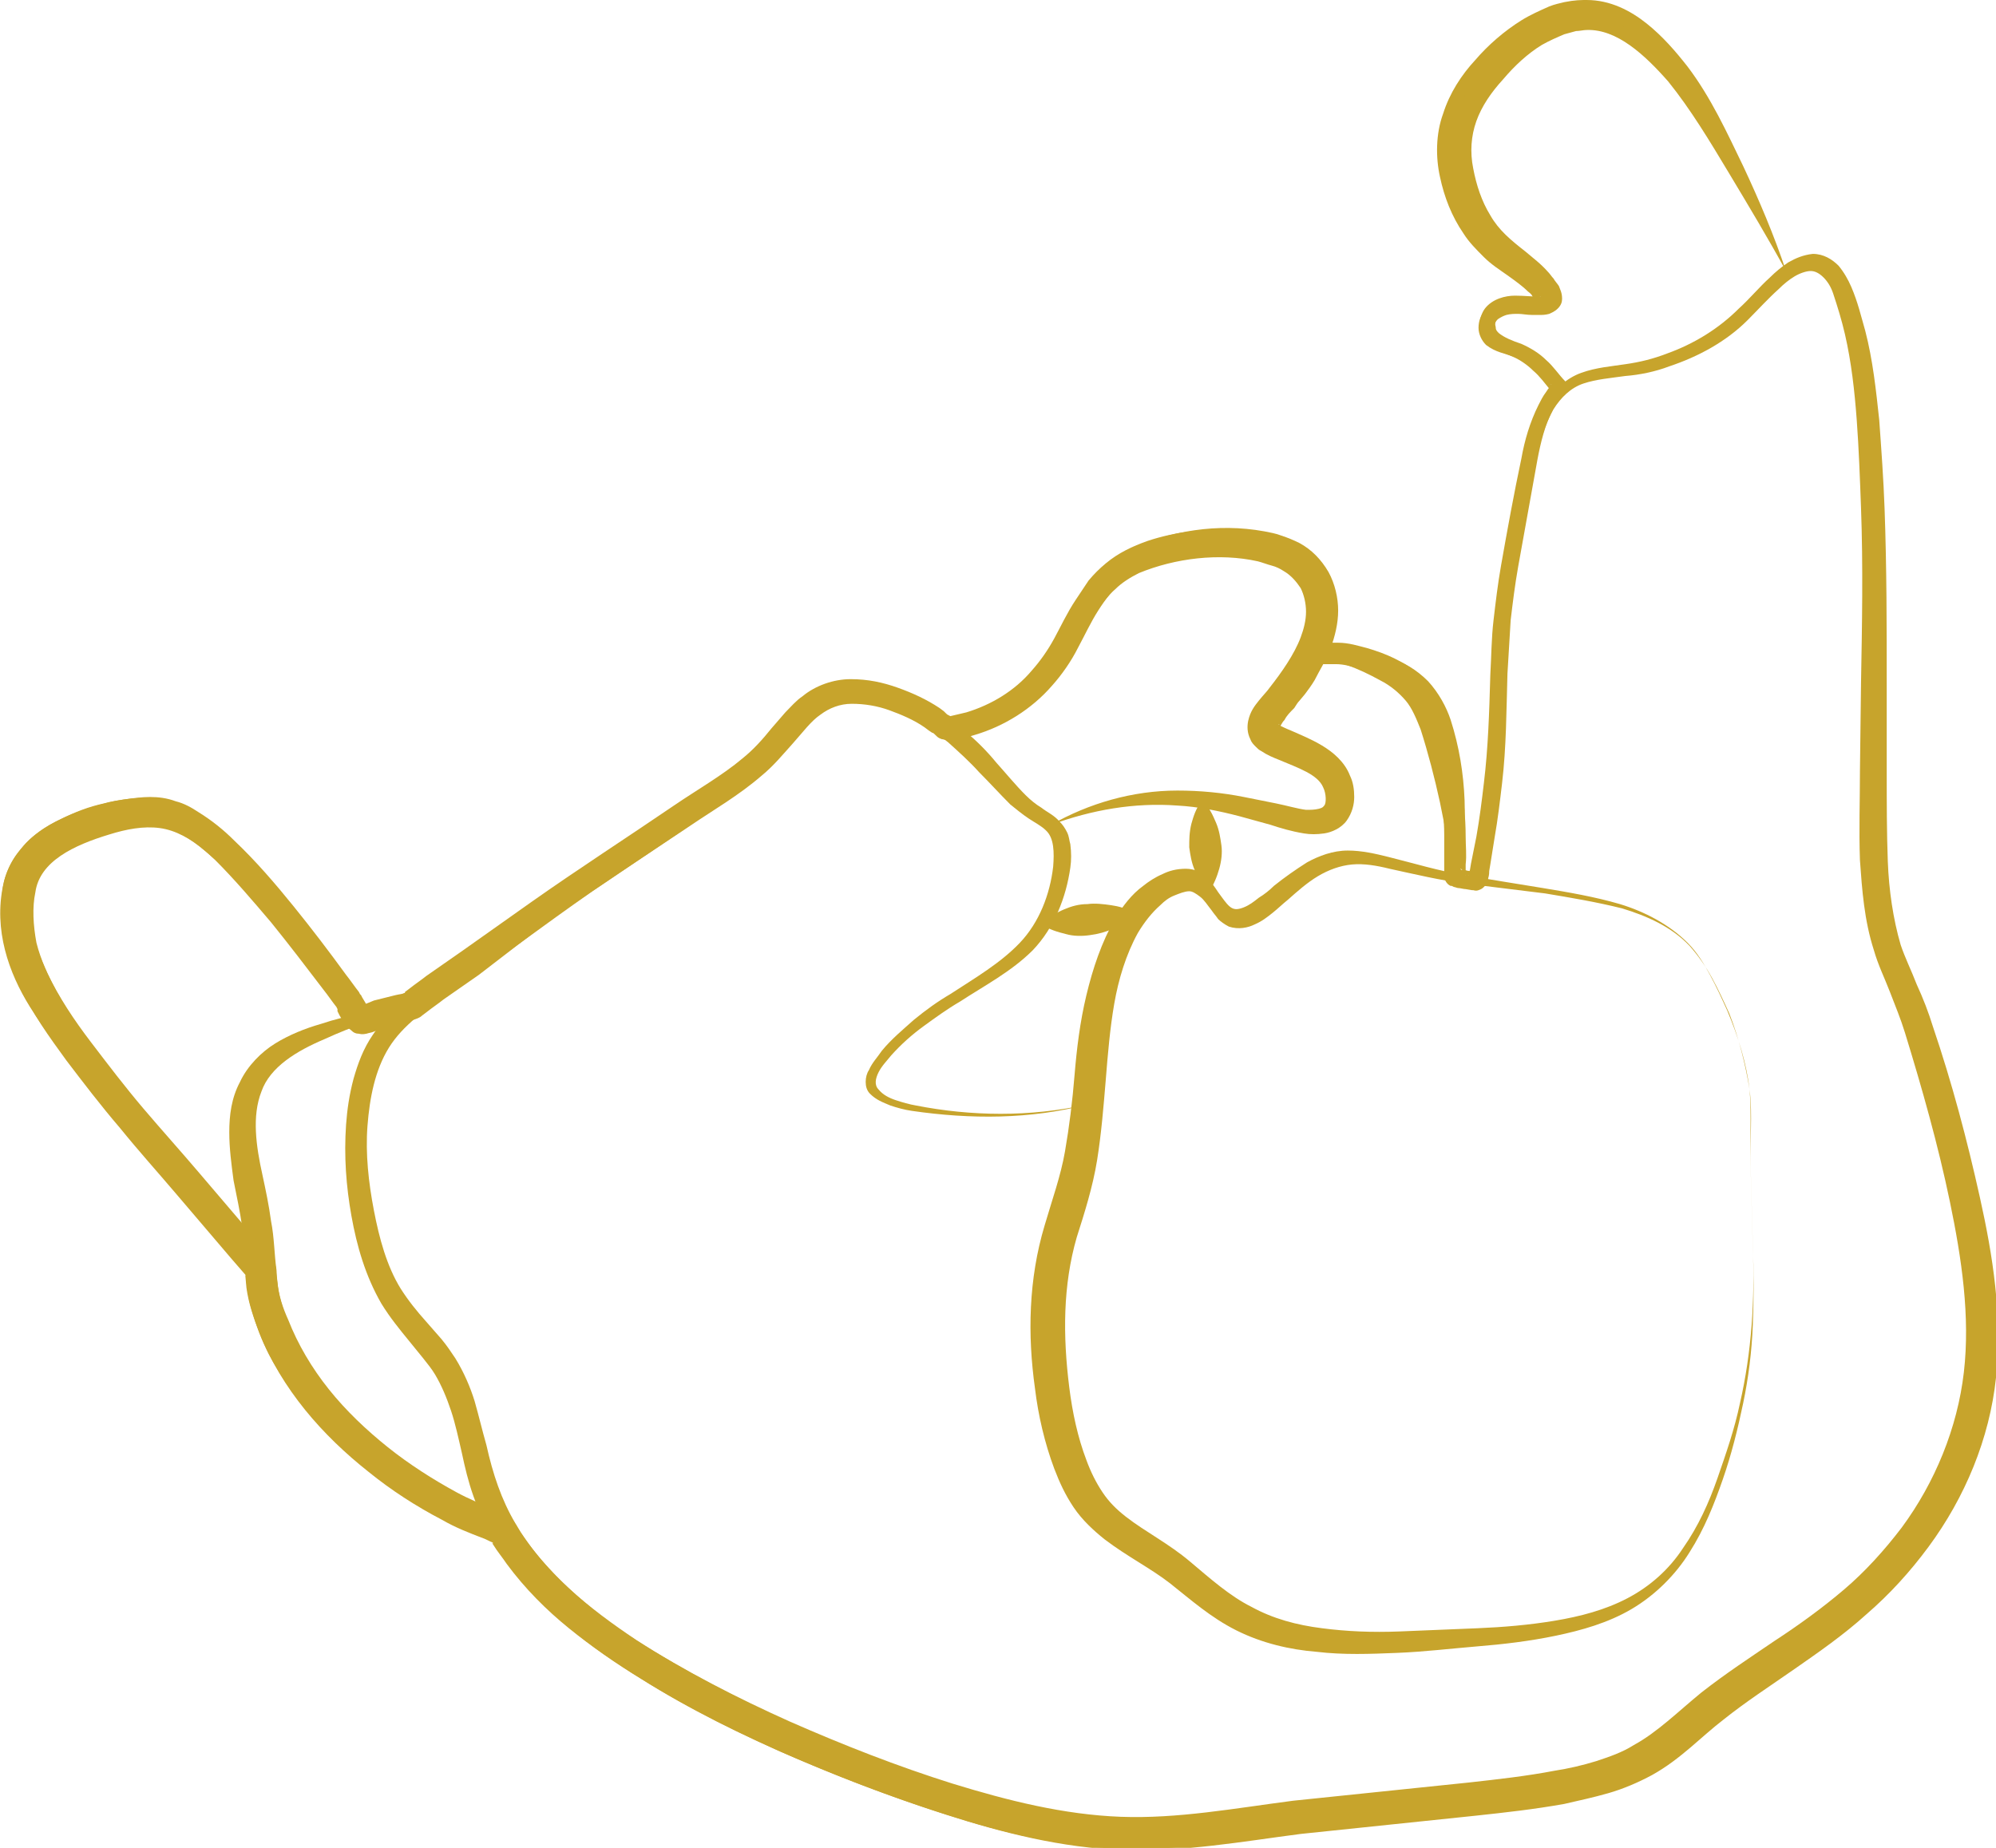 <svg id="Calque_1" xmlns="http://www.w3.org/2000/svg" viewBox="0 0 186.3 172.5"><style>.st0{fill:#c7a42c}</style><path class="st0" d="M101.5 103.1c-5.3 1.4-10.9 1.4-16.4.6-.7-.1-1.4-.3-2-.5-.7-.3-1.3-.5-1.9-1.1-.3-.3-.4-.7-.4-1.1 0-.4.1-.8.3-1.1.3-.7.8-1.2 1.2-1.8.9-1.1 2-2 3-2.9 1.1-.9 2.2-1.7 3.4-2.4 2.3-1.5 4.7-2.9 6.5-4.8 1.8-1.9 2.8-4.5 3.1-7.1.1-1.3.1-2.7-.7-3.4-.4-.4-1-.7-1.6-1.1-.6-.4-1.2-.9-1.7-1.3-1-1-1.9-2-2.9-3-.9-1-1.9-1.9-2.9-2.8-2.1-1.7-4.4-3-7-3.5-1.3-.3-2.5-.3-3.7.1-.6.2-1.1.5-1.6.8-.5.4-.9.8-1.4 1.3-.9 1-1.7 2.1-2.7 3.2-1 1-2.1 2-3.2 2.8-1.1.8-2.3 1.6-3.4 2.3l-3.4 2.3-6.8 4.6c-2.3 1.6-4.5 3.2-6.7 4.8L42 92.6c-2.2 1.6-4.4 3.1-5.7 5.2-1.3 2.1-1.8 4.7-2 7.3-.2 2.6.1 5.3.6 7.9.5 2.6 1.2 5.2 2.5 7.3.7 1.1 1.5 2.1 2.4 3.1l1.4 1.6c.5.6.9 1.2 1.3 1.8.8 1.3 1.4 2.7 1.8 4 .4 1.4.7 2.7 1.1 4.1.6 2.7 1.4 5.1 2.7 7.3 2.6 4.5 6.8 7.9 11.3 10.9 4.5 2.9 9.4 5.4 14.3 7.6 5 2.2 10.1 4.2 15.2 5.8 5.2 1.6 10.4 2.9 15.7 3.1 5.3.2 10.7-.8 16.1-1.5l16.4-1.7c2.7-.3 5.4-.6 8-1.1 1.3-.2 2.6-.5 3.9-.9 1.2-.4 2.4-.8 3.5-1.5 2.2-1.2 4.1-3.1 6.3-4.9 2.3-1.8 4.6-3.3 6.8-4.8 2.3-1.5 4.5-3.1 6.5-4.8 2-1.7 3.8-3.7 5.4-5.8 3.1-4.2 5.2-9.3 5.8-14.5.6-5.2-.2-10.6-1.3-15.9-1.1-5.3-2.6-10.6-4.2-15.8-.4-1.3-.9-2.5-1.4-3.8-.5-1.3-1.1-2.5-1.5-3.9-.9-2.8-1.1-5.6-1.3-8.4-.1-2.8 0-5.6 0-8.3l.1-8.2c.1-5.5.2-11 0-16.4-.1-2.7-.2-5.5-.4-8.2-.2-2.7-.5-5.4-1.1-8-.3-1.3-.7-2.6-1.1-3.8-.2-.6-.5-1.1-.9-1.5-.4-.4-.8-.6-1.2-.6-.4 0-1 .2-1.5.5s-1 .7-1.5 1.2c-1 .9-1.9 1.9-2.9 2.9-2 2-4.6 3.4-7.3 4.3-1.3.5-2.8.8-4.1.9-1.4.2-2.7.3-3.9.7-1.2.4-2.1 1.3-2.8 2.4-.6 1.1-1.1 2.4-1.4 3.7-.7 2.6-1.1 5.3-1.6 8s-1.1 5.4-1.3 8.1c-.3 2.7-.4 5.5-.5 8.2-.2 5.5-1.1 11-2.2 16.3 1-5.4 1.7-10.9 1.8-16.3.1-2.7.1-5.5.4-8.2.1-1.4.3-2.7.5-4.1l.7-4.1c.5-2.7.8-5.4 1.5-8.1.3-1.3.7-2.7 1.4-4 .7-1.3 1.9-2.4 3.3-2.9s2.8-.6 4.1-.8c1.4-.2 2.6-.5 3.9-1 2.5-.9 4.8-2.3 6.7-4.2 1-.9 1.9-2 2.9-2.9.5-.5 1.1-1 1.7-1.4.7-.4 1.4-.7 2.3-.8 1 0 1.8.5 2.4 1.1.5.6.9 1.3 1.2 2 .6 1.4.9 2.7 1.3 4.1.7 2.7 1 5.5 1.3 8.3.2 2.8.4 5.5.5 8.3.2 5.5.2 11 .2 16.5v8.2c0 2.7 0 5.5.1 8.2.1 2.7.5 5.4 1.2 7.8.4 1.2 1 2.4 1.5 3.7.6 1.3 1.1 2.6 1.5 3.9 1.8 5.3 3.2 10.6 4.4 16 1.2 5.4 2.1 11 1.5 16.8-.6 5.7-2.9 11.2-6.3 15.8-1.7 2.3-3.6 4.4-5.8 6.3-2.1 1.9-4.4 3.5-6.7 5.1-2.3 1.6-4.6 3.1-6.6 4.7-2.1 1.6-4 3.7-6.7 5.2-1.3.7-2.7 1.3-4.1 1.7-1.4.4-2.8.7-4.1 1-2.8.5-5.5.8-8.3 1.1l-16.3 1.7c-5.4.7-10.9 1.7-16.6 1.5-5.7-.2-11.2-1.6-16.5-3.3-5.3-1.7-10.5-3.7-15.5-5.9-5.1-2.3-10-4.8-14.7-7.9-2.3-1.5-4.6-3.2-6.7-5.2-2.1-1.9-4-4.2-5.4-6.7-.7-1.3-1.3-2.6-1.8-4s-.8-2.7-1.1-4.1c-.3-1.3-.6-2.7-1-3.9-.4-1.2-.9-2.4-1.5-3.4-.3-.5-.7-1-1.1-1.5l-1.3-1.6c-.9-1.1-1.8-2.2-2.6-3.5-1.5-2.6-2.3-5.4-2.8-8.2-.5-2.8-.7-5.6-.5-8.5.1-1.4.3-2.8.7-4.3.4-1.4.9-2.8 1.8-4.1 1.7-2.6 4.2-4.2 6.4-5.7l6.7-4.7c2.3-1.6 4.5-3.1 6.8-4.7l6.9-4.5 3.5-2.3c1.2-.8 2.3-1.5 3.4-2.2 1.1-.8 2.1-1.6 3-2.5.9-.9 1.7-2 2.7-3.1.5-.5 1-1 1.6-1.5.6-.5 1.3-.8 2.1-1.1 1.5-.4 3.1-.3 4.5 0 2.8.6 5.4 2.1 7.6 3.9 1.1.9 2.1 1.9 3 3 .9 1 1.8 2.1 2.7 3 .5.5 1 .9 1.5 1.2.5.4 1.2.7 1.7 1.3.3.3.5.6.7 1 .2.4.2.8.3 1.1.1.8.1 1.5 0 2.2-.4 2.8-1.5 5.6-3.5 7.7-2 2-4.5 3.3-6.8 4.8-1.2.7-2.3 1.5-3.4 2.3-1.1.8-2.1 1.7-3 2.7-.4.5-.9 1-1.2 1.6-.3.6-.4 1.2 0 1.6.4.5 1 .8 1.6 1 .6.2 1.3.4 1.9.5 5.1 1 10.6 1.1 16-.1z" id="POLYLINE_173_"/><path class="st0" d="M135.7 82.1c-.4-2.5-.8-4.8-1.3-7.2-.5-2.3-1.1-4.6-1.8-6.8-.4-1-.8-2-1.4-2.7-.6-.7-1.4-1.4-2.4-1.9-2-1.1-4.1-2-6.7-2.1 1.1-.5 2.4-.8 3.8-.7 1.3.1 2.6.3 3.8.7 1.3.4 2.5 1.1 3.6 2.2 1 1.1 1.7 2.4 2.1 3.6.8 2.5 1.2 5 1.3 7.5.1 2.5-.2 5-1 7.4z" id="POLYLINE_172_"/><path class="st0" d="M112.2 74.7c.7.7 1 1.4 1.3 2.1.3.7.4 1.4.5 2.1.1.7 0 1.5-.2 2.2-.2.7-.5 1.5-1 2.2-.7-.7-1-1.4-1.3-2.1-.3-.7-.4-1.4-.5-2.1 0-.7 0-1.4.2-2.2.2-.7.4-1.4 1-2.2z" id="POLYLINE_171_"/><path class="st0" d="M106 85.3c-.7.7-1.4 1.1-2.1 1.4-.7.3-1.4.5-2.2.6-.7.1-1.5.1-2.2-.1-.8-.2-1.5-.4-2.3-.9.7-.7 1.4-1.1 2.1-1.4.7-.3 1.4-.5 2.2-.5.7-.1 1.5 0 2.2.1.7.1 1.5.3 2.3.8z" id="POLYLINE_170_"/><path class="st0" d="M163.3 101.7c-.4-2.4-1-4.8-1.9-7.1-.5-1.1-1-2.2-1.6-3.3-.6-1.1-1.3-2.1-2.1-3-1.7-1.8-4-2.8-6.3-3.5-2.4-.6-4.8-1-7.2-1.4-2.4-.3-4.9-.6-7.3-.9-2.4-.3-4.9-.9-7.2-1.4-1.2-.3-2.4-.5-3.5-.4-1.1.1-2.2.5-3.2 1.1-1 .6-1.9 1.4-2.8 2.2-.5.4-.9.8-1.4 1.2-.5.4-1 .8-1.7 1.1-.6.3-1.5.5-2.4.2-.4-.2-.8-.5-1-.7-.2-.3-.4-.5-.6-.8-.4-.5-.7-1-1.1-1.3-.4-.3-.7-.5-1-.5-.4 0-.9.2-1.4.4-.5.2-.9.5-1.3.9-.8.7-1.5 1.6-2.1 2.6-1.1 2-1.8 4.3-2.2 6.6-.4 2.3-.6 4.7-.8 7.2-.2 2.4-.4 4.9-.8 7.4s-1.2 5-1.9 7.2c-1.3 4.5-1.3 9.2-.7 14 .3 2.4.8 4.7 1.6 6.8.4 1.1.9 2.1 1.5 3 .6.9 1.3 1.6 2.2 2.3 1.8 1.4 4 2.5 6 4.2 1.9 1.6 3.7 3.2 5.7 4.2 2 1.1 4.2 1.7 6.6 2 2.3.3 4.7.4 7.2.3 2.4-.1 4.9-.2 7.3-.3 2.4-.1 4.8-.3 7.2-.7 2.4-.4 4.7-1 6.8-2.1 2.1-1.1 3.9-2.7 5.2-4.7 1.4-2 2.4-4.2 3.2-6.5.8-2.3 1.6-4.6 2.1-7 1.1-4.8 1.4-9.7 1.2-14.6l-.2-7.3c-.1-2.5.1-5-.1-7.4zm0 0c.3 2.4 0 4.9.1 7.3l.2 7.3c.1 2.4.1 4.9 0 7.4s-.4 4.9-.9 7.3c-.5 2.4-1.1 4.8-1.9 7.1-.8 2.3-1.7 4.6-3.1 6.8-1.3 2.1-3.2 4-5.4 5.3-2.2 1.3-4.7 2-7.1 2.5-2.4.5-4.9.8-7.4 1-2.4.2-4.9.5-7.4.6-2.5.1-5 .2-7.5-.1-2.5-.2-5.1-.8-7.5-2-2.4-1.2-4.3-2.9-6.2-4.4-1.8-1.4-4-2.5-6.1-4.1-1-.8-2.1-1.8-2.9-3-.8-1.2-1.3-2.3-1.8-3.6-.9-2.4-1.5-5-1.8-7.5-.7-5-.6-10.2.9-15.2.7-2.4 1.5-4.6 1.9-6.9.4-2.3.7-4.7.9-7.2.2-2.4.5-4.9 1.1-7.4.6-2.5 1.4-4.9 2.7-7.2.7-1.1 1.5-2.2 2.6-3 .5-.4 1.1-.8 1.8-1.1.6-.3 1.3-.5 2.2-.5.4 0 .9.1 1.2.3.4.2.7.5.9.7.5.5.8 1.1 1.2 1.6.8 1.1 1.1 1.4 2.1 1 .5-.2.9-.5 1.4-.9.5-.3 1-.7 1.4-1.1 1-.8 2-1.5 3.1-2.2 1.1-.6 2.4-1.1 3.8-1.1 1.3 0 2.6.3 3.8.6 2.4.6 4.7 1.3 7.1 1.7 2.4.4 4.8.8 7.3 1.2 2.4.4 4.8.8 7.2 1.5 2.3.7 4.6 1.9 6.3 3.6.9.9 1.5 1.9 2.1 3 .6 1.1 1.1 2.2 1.6 3.3 1.1 2.6 1.8 5 2.1 7.4z" id="POLYLINE_169_"/><path class="st0" d="M98.1 77c3.5-2 7.6-3.2 11.8-3.2 2.1 0 4.2.2 6.2.6l3 .6c1 .2 2 .5 2.8.6.4 0 .8 0 1.2-.1.4-.1.4-.2.5-.3.2-.2.2-1.1-.1-1.7-.5-1.2-2.3-1.8-4.2-2.6-.5-.2-1-.4-1.6-.8-.2-.1-.3-.2-.5-.4s-.4-.4-.5-.7c-.3-.6-.3-1.2-.2-1.7.2-.9.6-1.4 1-1.9s.8-.9 1-1.2c1.1-1.4 2.3-3.1 2.9-4.7.3-.8.5-1.6.5-2.4 0-.8-.2-1.6-.5-2.2-.4-.6-.9-1.2-1.6-1.6-.3-.2-.7-.4-1.1-.5-.4-.1-.9-.3-1.3-.4-3.6-.8-7.7-.3-11.1 1.1-.8.4-1.6.9-2.2 1.5-.7.6-1.2 1.3-1.8 2.1-1.1 1.6-2 3.5-3.2 5.2-1.2 1.7-2.9 3.2-4.7 4.1-1.8 1-3.9 1.6-5.9 1.8 3.9-1 7.5-3.3 9.4-6.7 1-1.7 1.7-3.5 2.8-5.4.5-.9 1.1-1.8 1.9-2.7.8-.8 1.7-1.5 2.7-2 2-1 4.1-1.6 6.2-1.9 2.1-.3 4.3-.3 6.5.1.5.1 1.1.2 1.6.4.6.2 1.1.4 1.7.7 1.1.6 2 1.5 2.7 2.7.6 1.1.9 2.4.9 3.6 0 1.2-.3 2.4-.7 3.5-.4 1.1-1 2-1.5 3-.3.5-.6.9-.9 1.3l-.5.6c-.2.2-.3.4-.5.7-.4.4-.7.7-.9 1.1-.3.3-.4.7-.5.7v-.2c0-.1 0-.1-.1-.1 0 0 .1 0 .1.1.2.1.6.3 1.1.5.9.4 1.9.8 2.9 1.4 1 .6 2.1 1.5 2.6 2.8.3.6.4 1.3.4 2s-.2 1.5-.7 2.2c-.5.7-1.4 1.1-2.1 1.2-.7.1-1.3.1-1.9 0-1.2-.2-2.2-.5-3.1-.8l-2.9-.8c-1.9-.5-3.9-.9-5.8-1-4-.3-8 .4-11.8 1.8z" id="POLYLINE_168_"/><path class="st0" d="M166.7 25.3c-1.7-3.1-3.5-6.1-5.3-9.1-1.8-3-3.6-6-5.7-8.6-2.2-2.5-4.8-4.9-7.6-4.8-.3 0-.7.1-1 .1-.4.1-.7.2-1.1.3-.7.3-1.4.6-2.1 1-1.3.8-2.5 1.9-3.6 3.2-1.1 1.2-2 2.5-2.5 3.9s-.6 2.9-.3 4.4c.3 1.6.8 3.1 1.6 4.4.8 1.4 1.9 2.3 3.3 3.4.7.6 1.4 1.1 2.1 1.9.2.2.3.4.5.6.1.2.3.4.5.7.1.3.3.6.3 1.2 0 .3-.1.6-.4.9-.3.3-.6.4-.8.5-.4.1-.6.1-.9.1h-.7c-.5 0-.9-.1-1.3-.1s-.7 0-1.1.1c-.3.1-.5.2-.8.4-.4.4-.6 1-.2 1.5.4.5 1.3.8 2.1 1.2.8.4 1.6 1 2.1 1.7.6.7 1 1.4 1.5 2.2-.6-.7-1.2-1.3-1.8-1.9-.6-.6-1.4-1-2.2-1.2-.8-.3-1.7-.4-2.6-1.1-.4-.4-.7-1-.7-1.6 0-.6.2-1.2.6-1.6l.6-.6c.2-.2.5-.3.8-.4.5-.2 1-.2 1.5-.2h1.9c.2 0 .4 0 .4-.1 0 0-.1 0-.2.1s-.1.3-.2.3c0 .1 0 0-.1-.1s-.2-.2-.3-.4c-.1-.2-.3-.3-.4-.4-.5-.5-1.2-1-1.9-1.5s-1.5-1-2.2-1.7c-.7-.7-1.4-1.4-1.9-2.2-1.1-1.6-1.8-3.4-2.2-5.3-.4-1.8-.4-4 .3-5.9.6-1.9 1.7-3.6 3-5 1.2-1.4 2.7-2.7 4.3-3.7.8-.5 1.7-.9 2.6-1.3.5-.2 1-.3 1.4-.4 1-.2 1.6-.2 2.1-.2 2.2 0 4.1 1 5.6 2.2 1.5 1.2 2.7 2.6 3.8 4 2.2 2.9 3.7 6.2 5.2 9.3 1.5 3.2 2.9 6.5 4 9.8z" id="POLYLINE_167_"/><path class="st0" d="M33.6 95.1c-2.3-2.8-4.6-5.5-7-8.2-2.4-2.7-4.8-5.3-7.5-7.5-1.3-1.1-2.7-1.9-4.2-2.1-1.5-.2-3.1.1-4.7.6-3.3 1-6.5 2.5-6.9 5.4-.3 1.4-.2 3.1.1 4.7.4 1.6 1.1 3.1 1.9 4.6 1.7 3 3.8 5.9 6 8.8 2.2 2.8 4.4 5.7 6.6 8.5 2.2 2.9 4.4 5.7 6.5 8.7-2.6-2.6-5.1-5.1-7.6-7.7-2.5-2.6-4.9-5.3-7.3-8C7 100 4.8 97.1 2.8 94 .8 90.8-.6 86.8.3 82.6c.2-1 .7-2.1 1.4-3 .6-.9 1.4-1.6 2.3-2.2 1.7-1.1 3.6-1.8 5.4-2.3 1.8-.5 3.8-.8 5.9-.5 2.1.4 3.9 1.6 5.3 2.9 2.8 2.6 5 5.5 7.1 8.4 2.1 3 4.1 6 5.9 9.2z" id="POLYLINE_166_"/><path class="st0" d="M38.4 93.9c-2.7 1-5.5 1.9-8.1 3.1-2.6 1.1-5.1 2.6-5.9 4.9-.9 2.3-.5 5.1.1 7.8.3 1.4.6 2.8.8 4.3.3 1.5.3 3.1.5 4.5 0 .7.1 1.4.2 2 .1.6.3 1.3.5 1.9.4 1.3 1 2.5 1.6 3.7 1.3 2.4 3 4.6 4.9 6.7 3.9 4.1 8.5 7.5 13.8 10-5.7-1.3-11-4.3-15.4-8.3-2.2-2-4.2-4.4-5.7-7-.8-1.3-1.4-2.7-1.9-4.2-.2-.7-.5-1.5-.6-2.3-.2-.8-.2-1.6-.3-2.3-.1-1.5-.1-2.9-.3-4.2-.2-1.4-.5-2.8-.8-4.3-.2-1.5-.4-3-.4-4.5 0-1.6.2-3.2 1-4.7.7-1.5 2-2.8 3.3-3.6 1.3-.8 2.8-1.4 4.2-1.8 2.7-.9 5.6-1.4 8.5-1.7z" id="POLYLINE_165_"/><path class="st0" d="M166.7 25.3c.5-.4 1.1-.7 1.8-.8.7-.1 1.4 0 1.9.4 1 .9 1.5 2.2 2 3.5.9 2.5 1.3 5.2 1.7 7.8.7 5.3 1 10.6 1.1 16 0 5.3.1 10.7.1 16 0 5.3-.1 10.7.5 15.9.2 1.3.4 2.6.8 3.8.4 1.2.9 2.4 1.4 3.7 1.1 2.5 2 5 2.8 7.6.8 2.6 1.5 5.1 2.2 7.7.7 2.6 1.3 5.2 1.8 7.8 1 5.3 1.6 10.8.5 16.2-1 5.4-3.5 10.5-6.9 14.7-1.7 2.1-3.7 4-5.8 5.8-2.1 1.7-4.3 3.3-6.5 4.8s-4.4 3-6.4 4.7c-2 1.7-4 3.7-6.6 4.9-2.6 1.3-5.3 1.9-7.9 2.4-2.7.5-5.3.8-8 1.1-5.3.5-10.6 1.2-15.8 1.7-5.2.6-10.6 1.7-16.1 1.6-5.5-.1-10.9-1.3-16-2.9-5.2-1.6-10.2-3.5-15.1-5.6-4.9-2.1-9.8-4.5-14.4-7.4-2.3-1.4-4.6-3-6.7-4.7-2.1-1.7-4.1-3.7-5.8-6-.4-.6-.9-1.2-1.2-1.7l-.2-.3s0 .1.1.1v-.1c-.3-.1-.6-.3-.9-.4-1.3-.5-2.6-1-3.8-1.7-2.5-1.3-4.8-2.8-6.9-4.5-4.3-3.4-8.1-7.7-10.2-13-.5-1.3-1-2.7-1.2-4.2l-.1-1.1v-.1c0 .1.1.1 0 0l-1.3-1.5-5.2-6.1c-1.7-2-3.5-4-5.2-6.1-1.8-2.1-3.4-4.2-5-6.3-1.6-2.2-3.2-4.4-4.4-7-1.2-2.5-2-5.5-1.6-8.6.1-1.4.7-3 1.8-4.2 1-1.2 2.3-2.1 3.6-2.7 1.4-.7 2.7-1.2 4.1-1.5.7-.2 1.4-.3 2.1-.4.7-.1 1.5-.2 2.2-.2.8 0 1.6.1 2.4.4.8.2 1.5.6 2.1 1 1.3.8 2.4 1.7 3.4 2.7 2 1.9 3.8 4 5.5 6.1 1.7 2.1 3.3 4.2 4.9 6.4.4.5.8 1.1 1.2 1.6l.1.2.1.1.1.2.3.5.2.4c.1.1.1.2.1.2l-.1-.1c-.1-.1-.3-.2-.5-.2h-.2s.2 0 .3-.1c.3-.1.5-.2 1-.4l2-.5c.4-.1.7-.1.8-.2.1 0 .1 0 .1-.1l.4-.3c.5-.4 1.1-.8 1.6-1.2l3.3-2.3 6.5-4.6c4.4-3.1 8.9-6 13.3-9 2.2-1.5 4.5-2.8 6.4-4.4 1-.8 1.9-1.8 2.7-2.8l1.3-1.5c.5-.5 1-1.1 1.6-1.5 1.2-1 2.9-1.6 4.5-1.6s3 .3 4.4.8c1.4.5 2.7 1.1 3.9 1.9l.4.3.2.2c.1.1.1.1.3.2l.4.2h-.1c-.1 0-.2-.1-.3-.1h-.1l1.7-.4c2.3-.7 4.5-2 6.1-3.9.8-.9 1.5-1.9 2.1-3 .6-1.1 1.2-2.4 2-3.6l1.2-1.8c.5-.6 1-1.1 1.6-1.6 1.2-1 2.5-1.6 3.9-2.1 2.7-.9 5.6-1.2 8.4-1 1.4.1 2.8.3 4.2.8 1.4.5 2.9 1.4 3.8 2.8.9 1.4 1.2 3 1.1 4.5-.1 1.5-.7 2.9-1.3 4.2l-1.5-1.5c.7-.3 1.2-.3 1.7-.3h1.4c1 0 1.9.3 2.7.5 1.7.5 3.4 1.2 4.9 2.5 1.4 1.3 2.3 3.1 2.8 4.8.5 1.7.9 3.4 1.1 5.1.2 1.7.4 3.4.4 5.2 0 .9.1 1.7 0 2.6v1.2s.1-.1-.1-.4c-.2-.4-.4-.4-.4-.4l.1.1h.2c.2 0 .3.1.5.1l.6.1h-.2c-.3.1-.4.2-.4.3-.1.1 0 0 0 0 0-.1 0 0 0 0v.1c0-.1 0-.3.1-.6l.1-.6.5-2.5c.3-1.7.5-3.3.7-5 .4-3.3.5-6.6.6-10.1.1-1.7.1-3.4.3-5.1.2-1.7.4-3.4.7-5.1.6-3.4 1.2-6.7 1.9-10 .3-1.7.8-3.4 1.6-5 .2-.4.4-.8.7-1.2l.2-.3c.1-.1.2-.2.2-.3.1-.1.1-.1.1-.2l.1-.1-.1.1c0 .1-.1.2-.1.3V36.4c-.5-.6-1-1.3-1.6-1.8-.5-.5-1.2-1-1.9-1.3-.7-.3-1.6-.6-2.4-1.3-.4-.4-.7-1-.7-1.6 0-.6.2-1.2.5-1.6.7-.9 1.9-1.2 2.8-1.2.9 0 1.7.1 2.5.1.2 0 .3-.1.2 0v0c0-.1-.1-.3-.3-.4-.1-.2-.2-.3-.3-.5-1-1.2-2.5-2.1-3.8-3.2-1.4-1.1-2.4-2.7-3.1-4.3-.7-1.6-1.2-3.3-1.2-5.1-.1-1.8.3-3.6 1.2-5.1.8-1.6 2-2.9 3.2-4.1 1.3-1.2 2.6-2.3 4.2-3 1.5-.8 3.3-1.3 5.1-1 1.8.3 3.3 1.3 4.6 2.4 1.3 1.1 2.4 2.4 3.4 3.8 2 2.8 3.6 5.8 5.2 8.8l2.2 4.6 2.2 4.7zm0 0l-2.2-4.6-2.3-4.5c-1.6-3-3.3-5.9-5.3-8.6-1-1.3-2.1-2.6-3.4-3.7-1.3-1.1-2.7-1.9-4.3-2.2-1.6-.3-3.2.3-4.7 1-1.5.8-2.8 1.8-4 3-1.2 1.2-2.2 2.5-3 3.9-.8 1.5-1.1 3.1-1 4.7.1 1.6.6 3.2 1.2 4.7.7 1.5 1.6 2.9 2.8 3.9 1.2 1 2.8 1.9 4 3.3.1.2.3.4.4.6.1.2.3.4.4.6.1.1.1.3.1.5s-.1.5-.2.7c-.4.4-.8.4-1 .4-1 .1-1.8 0-2.6 0s-1.4.2-1.8.7c-.2.2-.3.5-.2.8 0 .3.1.4.3.6.5.4 1.2.7 2.1 1 .9.4 1.7.9 2.3 1.5.7.6 1.2 1.4 1.8 2 0 .1.1.1.2.3v.3c0 .2-.1.3-.1.4l-.2.2.1-.1c-.1.1-.1.2-.2.2l-.2.2-.2.2c-.2.3-.4.7-.6 1-.7 1.4-1.1 3-1.4 4.6-.6 3.3-1.2 6.7-1.8 10-.3 1.7-.5 3.3-.7 5-.1 1.7-.2 3.3-.3 5-.1 3.4-.1 6.8-.5 10.2-.2 1.7-.4 3.4-.7 5.1l-.4 2.5-.1.6c0 .1 0 .4-.1.7 0 .1 0 .2-.1.3 0 .1-.1.1-.1.2s-.1.2-.1.2l-.1.1c-.1.1-.2.2-.5.3-.3.1-.4 0-.5 0h-.1l-.6-.1c-.2 0-.5-.1-.7-.1-.1 0-.3-.1-.4-.1l-.2-.1h-.1s-.3-.1-.5-.5-.1-.5-.1-.6v-.5-.6V78c0-1.6-.2-3.3-.4-4.9-.2-1.6-.6-3.2-1.1-4.8-.5-1.5-1.2-2.9-2.3-3.9-1-.9-2.6-1.6-4.1-2-.8-.2-1.5-.4-2.2-.4h-1.2c-.3 0-.7.1-.8.1-.5.3-1.2.2-1.5-.2-.2-.3-.3-.8-.1-1.1l.1-.2c.6-1.1.9-2.2 1-3.4.1-1.1-.2-2.2-.7-3.1-1.1-1.7-3.7-2.3-6.2-2.5-2.5-.1-5.1.2-7.4 1-1.2.4-2.2 1-3.1 1.7-.9.7-1.6 1.6-2.3 2.7-.7 1.1-1.2 2.2-1.9 3.5-.6 1.2-1.5 2.5-2.4 3.5-1.9 2.2-4.5 3.8-7.2 4.6l-1 .3-.5.1c-.1 0-.3.1-.7.1h-.4c-.1 0-.4-.1-.5-.1-.3-.1-.4-.2-.5-.3-.2-.2-.3-.3-.4-.3l-.3-.2-.4-.3c-1-.7-2.2-1.2-3.3-1.6-1.1-.4-2.3-.6-3.5-.6-1.1 0-2.1.4-2.9 1-.9.6-1.7 1.7-2.6 2.7-.9 1-1.8 2.1-2.9 3-2.2 1.9-4.5 3.2-6.7 4.7l-6.6 4.4c-2.2 1.5-4.4 2.9-6.6 4.5l-6.5 5-3.3 2.3c-.5.4-1.1.8-1.6 1.2l-.4.3c-.2.2-.5.3-.8.4-.5.2-.9.2-1.2.3l-1.7.5c-.1 0-.5.2-.8.3-.2.1-.4.1-.7.2-.1 0-.3.1-.7 0-.3 0-.5-.1-.7-.3-.1-.1-.3-.2-.3-.3-.3-.3-.4-.4-.5-.6l-.3-.5-.2-.4v-.2l-.1-.2c-.4-.5-.8-1.1-1.2-1.6-1.6-2.1-3.2-4.2-4.9-6.3-1.7-2-3.4-4-5.2-5.8-1.9-1.8-3.8-3.2-6-3.2-.6 0-1.1 0-1.7.1-.6.1-1.2.2-1.8.4-1.4.5-2.6.9-3.7 1.4-1.1.5-2 1.2-2.7 2-.7.8-1 1.8-1.2 2.9-.1 1.1 0 2.3.2 3.5.2 1.2.7 2.3 1.2 3.4 1.1 2.3 2.5 4.4 4.1 6.5 1.6 2.1 3.2 4.2 4.9 6.2 1.7 2 3.5 4 5.2 6l5.2 6.1 1.3 1.5c.1.1.3.4.5.8s.2.7.2.9l.1.9c.1 1.2.5 2.4 1 3.5.9 2.3 2.2 4.5 3.8 6.5 1.6 2 3.5 3.8 5.5 5.4 2 1.6 4.2 3 6.4 4.2 1.1.6 2.3 1.1 3.5 1.6.3.1.6.2.9.4.1 0 .3.1.5.3l.5.5c.2.3.2.3.3.5.3.6.7 1 1.1 1.6 1.5 2 3.3 3.8 5.3 5.5 2 1.7 4.1 3.1 6.4 4.5 4.5 2.7 9.2 5.1 14 7.2 4.8 2.1 9.8 4 14.8 5.5s10.2 2.7 15.3 2.8c5.2.1 10.4-.9 15.7-1.5 5.3-.5 10.6-1.1 15.9-1.6 2.6-.2 5.3-.5 7.8-1 2.6-.5 5.1-1 7.4-2.1 2.2-1 4.1-2.9 6.2-4.6 2.1-1.7 4.4-3.2 6.6-4.7 2.2-1.5 4.4-2.9 6.4-4.6 2-1.6 3.9-3.4 5.6-5.4 3.3-4 5.7-8.8 6.7-13.8 1-5.1.6-10.4-.4-15.6-.5-2.6-1.1-5.2-1.7-7.8-.6-2.6-1.3-5.2-2-7.7-.8-2.5-1.6-5-2.6-7.5-.5-1.2-1-2.5-1.4-3.8-.4-1.3-.6-2.7-.8-4-.5-5.4-.4-10.7-.3-16 .1-5.3.1-10.6.2-16 .1-5.3-.2-10.6-.8-15.9-.3-2.6-.7-5.3-1.5-7.8-.4-1.3-.9-2.6-1.9-3.4-.5-.4-1.2-.6-1.9-.4-.5.1-1.1.4-1.7.8z" id="POLYLINE_164_"/></svg>
